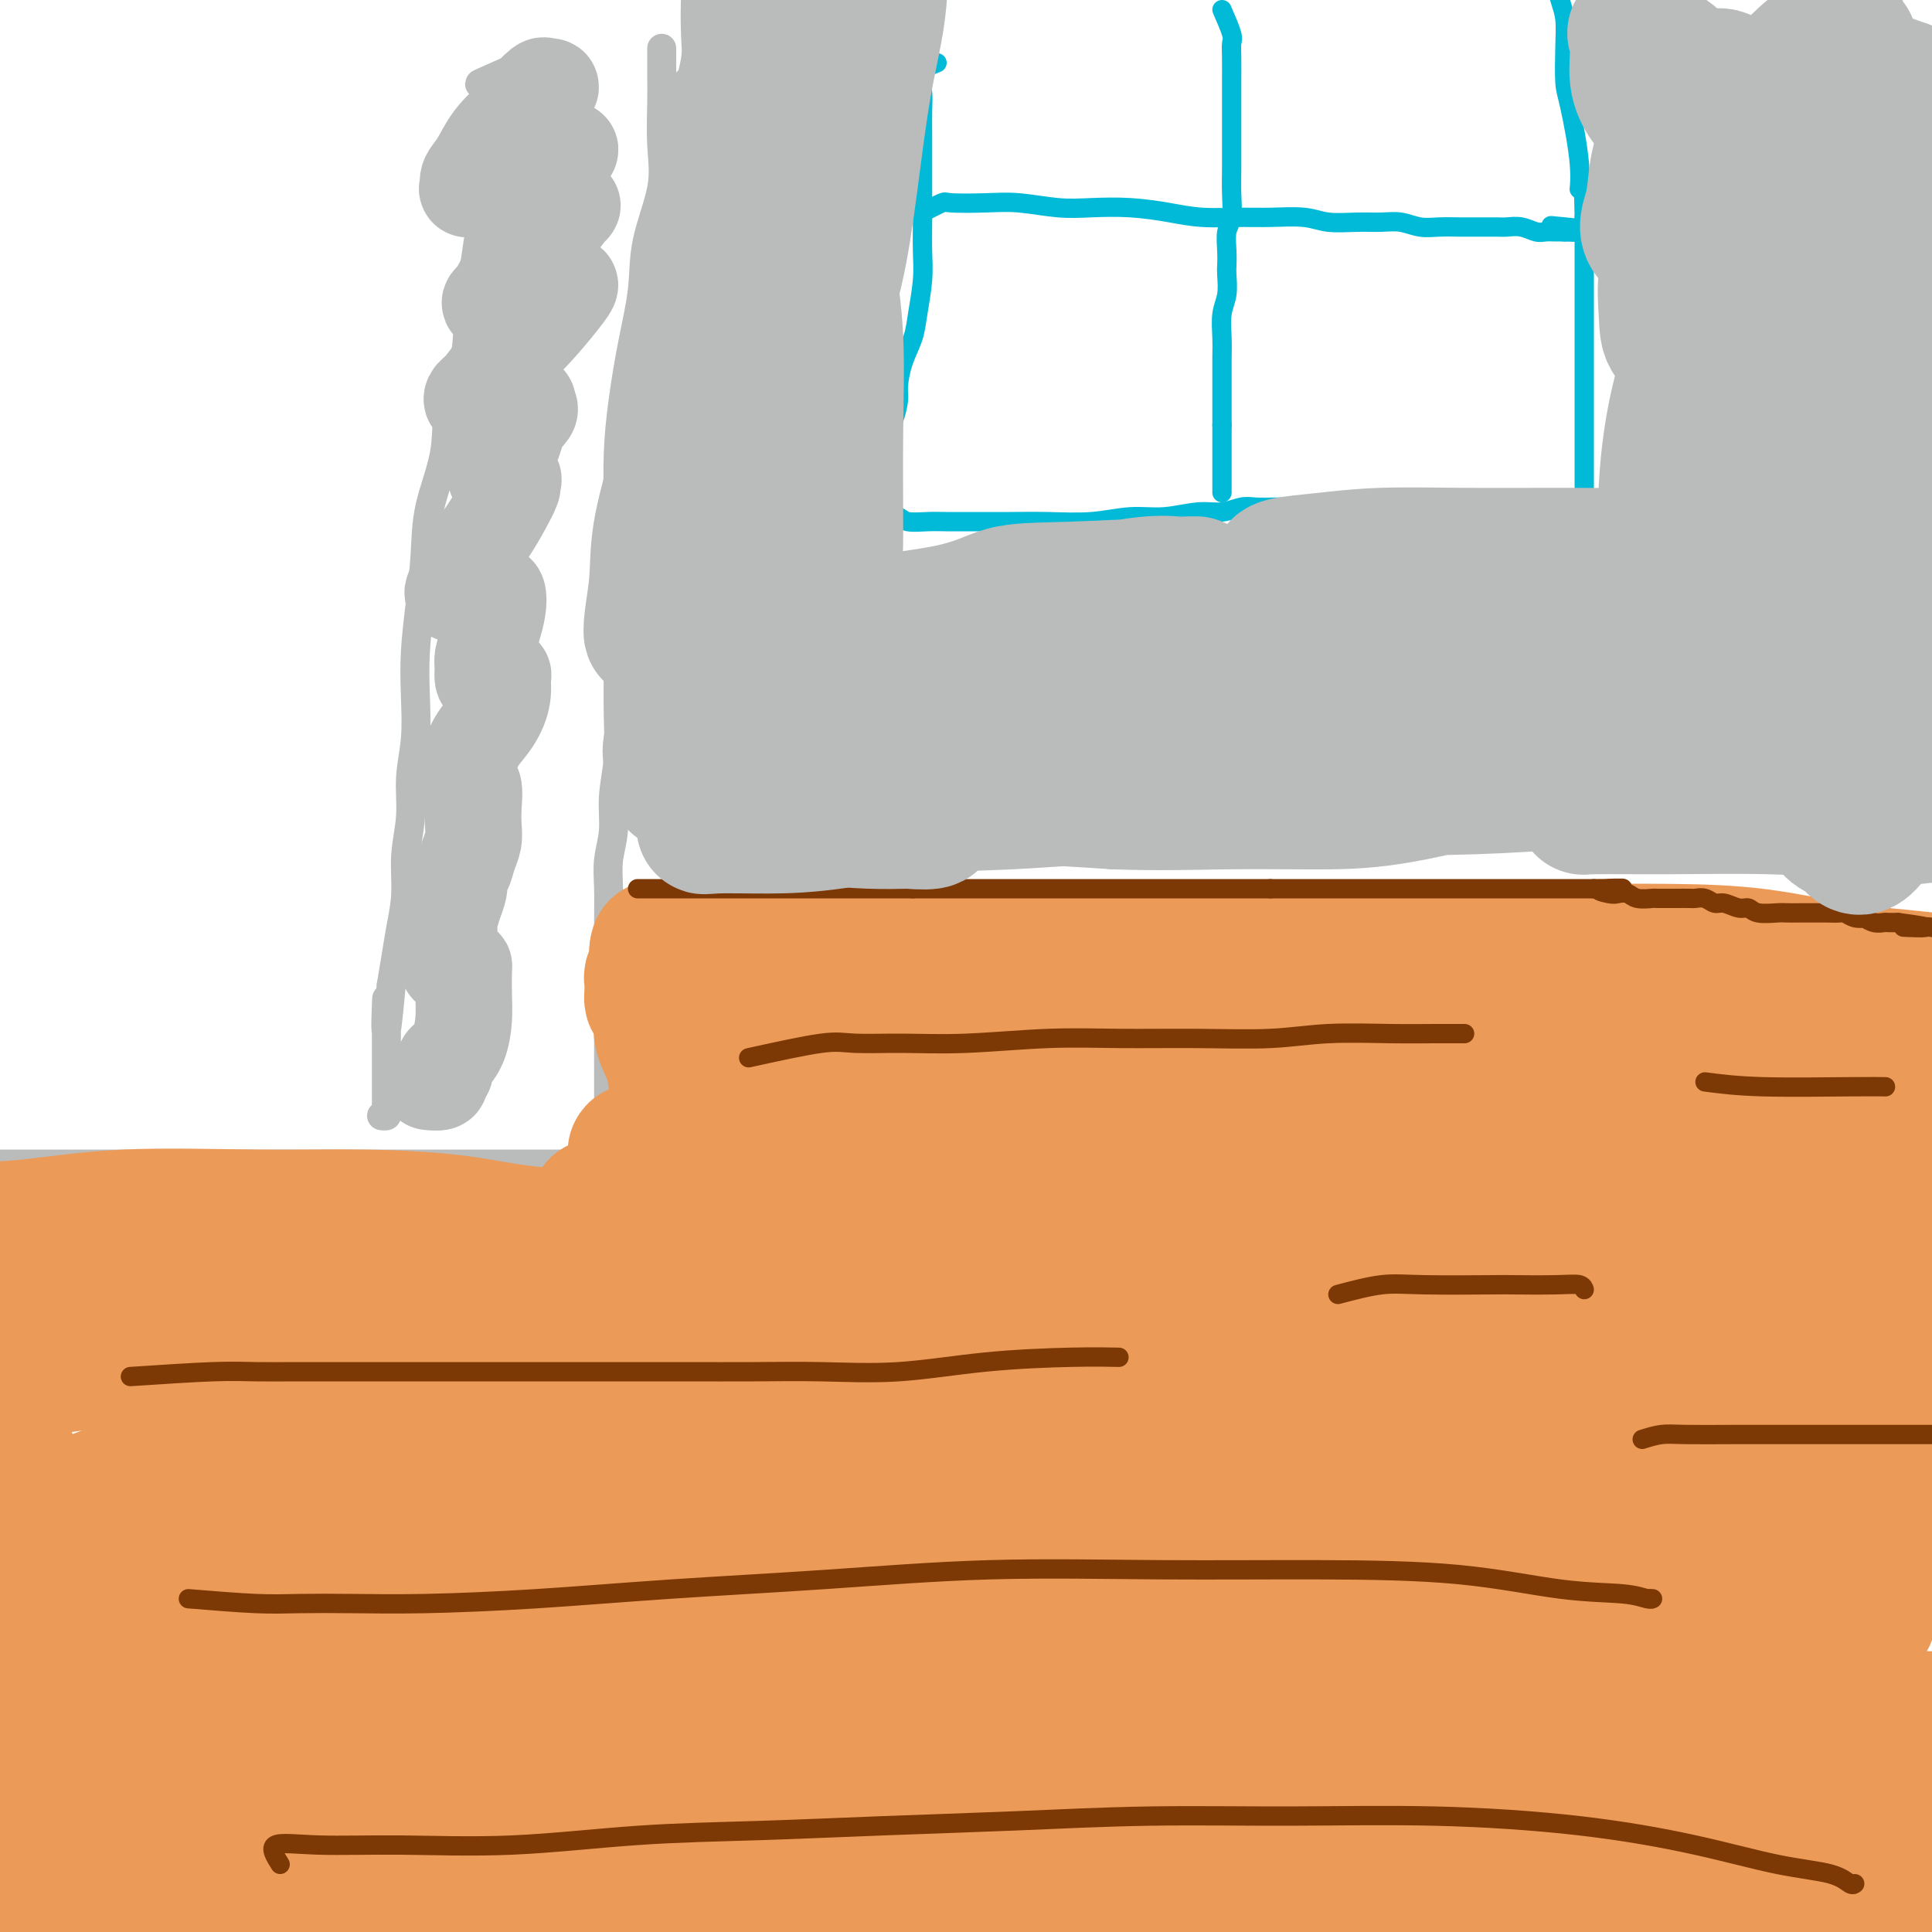 <svg viewBox='0 0 400 400' version='1.1' xmlns='http://www.w3.org/2000/svg' xmlns:xlink='http://www.w3.org/1999/xlink'><g fill='none' stroke='#BABBBB' stroke-width='6' stroke-linecap='round' stroke-linejoin='round'><path d='M137,10c-0.006,2.189 -0.012,4.378 0,6c0.012,1.622 0.043,2.677 0,5c-0.043,2.323 -0.161,5.915 0,9c0.161,3.085 0.601,5.665 0,9c-0.601,3.335 -2.242,7.427 -3,11c-0.758,3.573 -0.634,6.629 -1,10c-0.366,3.371 -1.222,7.058 -2,11c-0.778,3.942 -1.476,8.140 -2,12c-0.524,3.860 -0.872,7.381 -1,11c-0.128,3.619 -0.035,7.336 0,11c0.035,3.664 0.010,7.275 0,11c-0.010,3.725 -0.007,7.565 0,11c0.007,3.435 0.017,6.465 0,10c-0.017,3.535 -0.061,7.574 0,11c0.061,3.426 0.227,6.238 0,9c-0.227,2.762 -0.845,5.475 -1,8c-0.155,2.525 0.155,4.861 0,7c-0.155,2.139 -0.774,4.080 -1,6c-0.226,1.920 -0.061,3.820 0,6c0.061,2.180 0.016,4.641 0,7c-0.016,2.359 -0.004,4.616 0,7c0.004,2.384 0.001,4.893 0,7c-0.001,2.107 -0.000,3.810 0,6c0.000,2.190 0.000,4.866 0,7c-0.000,2.134 -0.000,3.727 0,5c0.000,1.273 0.000,2.225 0,3c-0.000,0.775 -0.000,1.373 0,2c0.000,0.627 0.000,1.281 0,2c-0.000,0.719 -0.000,1.501 0,2c0.000,0.499 0.000,0.714 0,1c-0.000,0.286 -0.000,0.643 0,1'/><path d='M126,234c-0.309,22.047 -0.083,7.164 0,2c0.083,-5.164 0.023,-0.609 0,1c-0.023,1.609 -0.009,0.272 0,0c0.009,-0.272 0.013,0.519 0,1c-0.013,0.481 -0.044,0.651 0,1c0.044,0.349 0.162,0.878 0,1c-0.162,0.122 -0.603,-0.164 -1,0c-0.397,0.164 -0.750,0.776 -1,1c-0.250,0.224 -0.399,0.060 -1,0c-0.601,-0.060 -1.656,-0.016 -3,0c-1.344,0.016 -2.978,0.004 -5,0c-2.022,-0.004 -4.431,-0.001 -7,0c-2.569,0.001 -5.296,0.000 -8,0c-2.704,-0.000 -5.385,-0.000 -8,0c-2.615,0.000 -5.166,0.000 -8,0c-2.834,-0.000 -5.952,-0.000 -9,0c-3.048,0.000 -6.027,0.000 -9,0c-2.973,-0.000 -5.942,-0.000 -9,0c-3.058,0.000 -6.205,0.000 -9,0c-2.795,-0.000 -5.236,-0.000 -8,0c-2.764,0.000 -5.850,0.000 -9,0c-3.150,-0.000 -6.365,-0.000 -9,0c-2.635,0.000 -4.690,0.000 -7,0c-2.310,-0.000 -4.876,-0.000 -7,0c-2.124,0.000 -3.807,0.000 -6,0c-2.193,-0.000 -4.897,-0.000 -7,0c-2.103,0.000 -3.605,0.000 -5,0c-1.395,-0.000 -2.684,-0.000 -4,0c-1.316,0.000 -2.658,0.000 -4,0'/><path d='M-18,241c-22.614,-0.226 -8.649,-0.793 -4,-1c4.649,-0.207 -0.018,-0.056 -2,0c-1.982,0.056 -1.281,0.016 -1,0c0.281,-0.016 0.140,-0.008 0,0'/><path d='M109,13c-3.804,1.690 -7.608,3.381 -9,4c-1.392,0.619 -0.372,0.168 0,1c0.372,0.832 0.097,2.948 0,5c-0.097,2.052 -0.015,4.040 0,6c0.015,1.960 -0.038,3.893 0,6c0.038,2.107 0.167,4.388 0,7c-0.167,2.612 -0.630,5.556 -1,8c-0.370,2.444 -0.646,4.389 -1,7c-0.354,2.611 -0.785,5.888 -1,9c-0.215,3.112 -0.215,6.057 -1,9c-0.785,2.943 -2.357,5.882 -3,9c-0.643,3.118 -0.358,6.414 -1,10c-0.642,3.586 -2.211,7.463 -3,11c-0.789,3.537 -0.799,6.733 -1,10c-0.201,3.267 -0.594,6.604 -1,10c-0.406,3.396 -0.826,6.849 -1,10c-0.174,3.151 -0.103,5.999 0,9c0.103,3.001 0.239,6.156 0,9c-0.239,2.844 -0.852,5.379 -1,8c-0.148,2.621 0.167,5.329 0,8c-0.167,2.671 -0.818,5.304 -1,8c-0.182,2.696 0.106,5.455 0,8c-0.106,2.545 -0.605,4.878 -1,7c-0.395,2.122 -0.684,4.035 -1,6c-0.316,1.965 -0.658,3.983 -1,6'/><path d='M81,204c-1.464,16.159 -1.124,7.056 -1,4c0.124,-3.056 0.033,-0.064 0,2c-0.033,2.064 -0.009,3.200 0,4c0.009,0.800 0.002,1.264 0,2c-0.002,0.736 -0.001,1.745 0,3c0.001,1.255 0.001,2.757 0,4c-0.001,1.243 -0.004,2.228 0,3c0.004,0.772 0.015,1.331 0,2c-0.015,0.669 -0.056,1.447 0,2c0.056,0.553 0.207,0.880 0,1c-0.207,0.120 -0.774,0.034 -1,0c-0.226,-0.034 -0.113,-0.017 0,0'/></g>
<g fill='none' stroke='#BABBBB' stroke-width='20' stroke-linecap='round' stroke-linejoin='round'><path d='M108,22c1.616,-1.700 3.231,-3.401 4,-4c0.769,-0.599 0.691,-0.097 1,0c0.309,0.097 1.006,-0.210 1,0c-0.006,0.210 -0.713,0.937 -2,2c-1.287,1.063 -3.153,2.460 -5,4c-1.847,1.540 -3.675,3.221 -5,5c-1.325,1.779 -2.148,3.654 -3,5c-0.852,1.346 -1.732,2.163 -2,3c-0.268,0.837 0.078,1.694 0,2c-0.078,0.306 -0.579,0.062 0,0c0.579,-0.062 2.237,0.060 4,0c1.763,-0.060 3.630,-0.302 6,-1c2.370,-0.698 5.244,-1.853 7,-3c1.756,-1.147 2.393,-2.285 3,-3c0.607,-0.715 1.183,-1.008 1,-1c-0.183,0.008 -1.125,0.317 -2,1c-0.875,0.683 -1.684,1.741 -3,3c-1.316,1.259 -3.138,2.719 -4,4c-0.862,1.281 -0.764,2.382 -1,3c-0.236,0.618 -0.805,0.753 -1,1c-0.195,0.247 -0.014,0.605 0,1c0.014,0.395 -0.139,0.827 0,1c0.139,0.173 0.569,0.086 1,0'/><path d='M108,45c0.157,0.894 1.051,0.129 2,0c0.949,-0.129 1.954,0.376 3,0c1.046,-0.376 2.135,-1.635 3,-2c0.865,-0.365 1.508,0.163 2,0c0.492,-0.163 0.833,-1.018 0,0c-0.833,1.018 -2.840,3.908 -5,6c-2.160,2.092 -4.473,3.385 -6,5c-1.527,1.615 -2.268,3.552 -3,5c-0.732,1.448 -1.453,2.409 -2,3c-0.547,0.591 -0.918,0.814 0,1c0.918,0.186 3.126,0.336 5,0c1.874,-0.336 3.413,-1.156 5,-2c1.587,-0.844 3.220,-1.711 4,-2c0.780,-0.289 0.705,-0.000 1,0c0.295,0.000 0.959,-0.288 1,0c0.041,0.288 -0.542,1.152 -2,3c-1.458,1.848 -3.790,4.681 -6,7c-2.210,2.319 -4.298,4.124 -6,6c-1.702,1.876 -3.016,3.823 -4,5c-0.984,1.177 -1.636,1.583 -2,2c-0.364,0.417 -0.439,0.844 0,1c0.439,0.156 1.393,0.041 2,0c0.607,-0.041 0.867,-0.008 2,0c1.133,0.008 3.139,-0.008 4,0c0.861,0.008 0.578,0.041 1,0c0.422,-0.041 1.549,-0.154 2,0c0.451,0.154 0.225,0.577 0,1'/><path d='M109,84c1.569,0.726 -0.010,1.542 -1,3c-0.990,1.458 -1.393,3.557 -2,5c-0.607,1.443 -1.419,2.228 -2,3c-0.581,0.772 -0.930,1.531 -1,2c-0.070,0.469 0.140,0.648 0,1c-0.140,0.352 -0.632,0.876 0,1c0.632,0.124 2.386,-0.153 3,0c0.614,0.153 0.088,0.736 0,1c-0.088,0.264 0.261,0.210 0,1c-0.261,0.790 -1.131,2.425 -2,4c-0.869,1.575 -1.737,3.091 -3,5c-1.263,1.909 -2.920,4.210 -4,6c-1.080,1.790 -1.584,3.068 -2,4c-0.416,0.932 -0.743,1.518 -1,2c-0.257,0.482 -0.444,0.862 0,1c0.444,0.138 1.520,0.035 2,0c0.480,-0.035 0.364,-0.001 1,0c0.636,0.001 2.024,-0.029 3,0c0.976,0.029 1.541,0.118 2,0c0.459,-0.118 0.813,-0.443 1,0c0.187,0.443 0.208,1.652 0,3c-0.208,1.348 -0.644,2.834 -1,4c-0.356,1.166 -0.631,2.014 -1,3c-0.369,0.986 -0.830,2.112 -1,3c-0.170,0.888 -0.049,1.540 0,2c0.049,0.460 0.024,0.730 0,1'/><path d='M100,139c-0.265,2.705 0.571,1.468 1,1c0.429,-0.468 0.450,-0.166 1,0c0.550,0.166 1.630,0.196 2,0c0.370,-0.196 0.030,-0.618 0,0c-0.030,0.618 0.249,2.277 0,4c-0.249,1.723 -1.026,3.509 -2,5c-0.974,1.491 -2.144,2.686 -3,4c-0.856,1.314 -1.397,2.748 -2,4c-0.603,1.252 -1.268,2.322 -2,3c-0.732,0.678 -1.531,0.964 -1,1c0.531,0.036 2.391,-0.178 3,0c0.609,0.178 -0.032,0.746 0,1c0.032,0.254 0.738,0.192 1,1c0.262,0.808 0.082,2.486 0,4c-0.082,1.514 -0.064,2.864 0,4c0.064,1.136 0.175,2.058 0,3c-0.175,0.942 -0.635,1.904 -1,3c-0.365,1.096 -0.637,2.327 -1,3c-0.363,0.673 -0.819,0.789 -1,1c-0.181,0.211 -0.087,0.518 0,1c0.087,0.482 0.168,1.138 0,2c-0.168,0.862 -0.584,1.931 -1,3'/><path d='M94,187c-0.845,2.776 -0.958,3.217 -1,4c-0.042,0.783 -0.013,1.909 0,3c0.013,1.091 0.010,2.149 0,3c-0.010,0.851 -0.027,1.496 0,2c0.027,0.504 0.098,0.867 0,1c-0.098,0.133 -0.366,0.037 0,0c0.366,-0.037 1.367,-0.013 2,0c0.633,0.013 0.900,0.016 1,0c0.100,-0.016 0.034,-0.050 0,1c-0.034,1.050 -0.037,3.184 0,5c0.037,1.816 0.115,3.313 0,5c-0.115,1.687 -0.422,3.565 -1,5c-0.578,1.435 -1.427,2.426 -2,3c-0.573,0.574 -0.869,0.732 -1,1c-0.131,0.268 -0.095,0.646 0,1c0.095,0.354 0.249,0.683 0,1c-0.249,0.317 -0.902,0.621 -1,1c-0.098,0.379 0.358,0.833 0,1c-0.358,0.167 -1.531,0.048 -2,0c-0.469,-0.048 -0.235,-0.024 0,0'/></g>
<g fill='none' stroke='#EC9A57' stroke-width='28' stroke-linecap='round' stroke-linejoin='round'><path d='M101,308c0.192,-3.007 0.384,-6.014 1,-7c0.616,-0.986 1.658,0.048 9,0c7.342,-0.048 20.986,-1.180 35,-2c14.014,-0.820 28.397,-1.330 45,0c16.603,1.330 35.425,4.500 53,7c17.575,2.500 33.901,4.330 49,6c15.099,1.670 28.969,3.179 41,4c12.031,0.821 22.224,0.954 30,1c7.776,0.046 13.137,0.005 16,0c2.863,-0.005 3.228,0.025 4,0c0.772,-0.025 1.952,-0.104 0,-1c-1.952,-0.896 -7.034,-2.610 -16,-6c-8.966,-3.390 -21.816,-8.455 -39,-11c-17.184,-2.545 -38.704,-2.570 -61,-3c-22.296,-0.430 -45.369,-1.267 -68,1c-22.631,2.267 -44.820,7.636 -66,12c-21.180,4.364 -41.352,7.721 -59,13c-17.648,5.279 -32.774,12.479 -44,17c-11.226,4.521 -18.553,6.362 -23,8c-4.447,1.638 -6.014,3.072 -8,4c-1.986,0.928 -4.392,1.348 0,1c4.392,-0.348 15.582,-1.464 31,-6c15.418,-4.536 35.063,-12.491 57,-18c21.937,-5.509 46.165,-8.572 72,-12c25.835,-3.428 53.279,-7.220 81,-9c27.721,-1.780 55.721,-1.546 81,0c25.279,1.546 47.838,4.404 64,7c16.162,2.596 25.928,4.930 33,6c7.072,1.070 11.449,0.877 13,1c1.551,0.123 0.275,0.561 -1,1'/><path d='M431,322c15.456,2.208 -0.403,0.227 -13,-3c-12.597,-3.227 -21.933,-7.701 -37,-12c-15.067,-4.299 -35.863,-8.424 -58,-11c-22.137,-2.576 -45.613,-3.602 -73,-4c-27.387,-0.398 -58.686,-0.168 -89,2c-30.314,2.168 -59.642,6.276 -89,12c-29.358,5.724 -58.745,13.066 -80,18c-21.255,4.934 -34.377,7.461 -42,9c-7.623,1.539 -9.746,2.089 -11,3c-1.254,0.911 -1.638,2.184 7,0c8.638,-2.184 26.297,-7.825 48,-16c21.703,-8.175 47.450,-18.885 72,-26c24.550,-7.115 47.902,-10.636 74,-14c26.098,-3.364 54.943,-6.573 82,-8c27.057,-1.427 52.325,-1.072 76,0c23.675,1.072 45.755,2.863 62,5c16.245,2.137 26.654,4.622 34,6c7.346,1.378 11.628,1.650 12,2c0.372,0.350 -3.166,0.779 -6,1c-2.834,0.221 -4.965,0.234 -15,-2c-10.035,-2.234 -27.974,-6.717 -49,-10c-21.026,-3.283 -45.138,-5.368 -71,-6c-25.862,-0.632 -53.473,0.188 -81,0c-27.527,-0.188 -54.971,-1.386 -83,1c-28.029,2.386 -56.644,8.355 -78,12c-21.356,3.645 -35.455,4.966 -46,6c-10.545,1.034 -17.538,1.782 -13,1c4.538,-0.782 20.606,-3.095 39,-7c18.394,-3.905 39.112,-9.401 60,-13c20.888,-3.599 41.944,-5.299 63,-7'/><path d='M126,261c23.006,-1.621 49.022,-2.174 74,-2c24.978,0.174 48.917,1.074 71,4c22.083,2.926 42.310,7.879 60,12c17.690,4.121 32.842,7.409 44,10c11.158,2.591 18.322,4.484 22,5c3.678,0.516 3.871,-0.345 4,0c0.129,0.345 0.196,1.896 -7,0c-7.196,-1.896 -21.653,-7.240 -39,-11c-17.347,-3.760 -37.583,-5.936 -59,-8c-21.417,-2.064 -44.013,-4.014 -68,-5c-23.987,-0.986 -49.364,-1.007 -73,-1c-23.636,0.007 -45.529,0.040 -64,1c-18.471,0.960 -33.519,2.845 -45,4c-11.481,1.155 -19.393,1.581 -24,2c-4.607,0.419 -5.908,0.831 -6,1c-0.092,0.169 1.023,0.094 2,0c0.977,-0.094 1.814,-0.207 4,-1c2.186,-0.793 5.722,-2.265 9,-3c3.278,-0.735 6.299,-0.734 9,-1c2.701,-0.266 5.082,-0.800 8,-1c2.918,-0.200 6.374,-0.065 9,0c2.626,0.065 4.423,0.059 6,0c1.577,-0.059 2.934,-0.170 3,0c0.066,0.170 -1.159,0.620 -4,0c-2.841,-0.620 -7.298,-2.311 -11,-3c-3.702,-0.689 -6.651,-0.378 -11,-1c-4.349,-0.622 -10.100,-2.178 -15,-3c-4.900,-0.822 -8.950,-0.911 -13,-1'/><path d='M12,259c-10.550,-1.185 -9.924,-0.148 -11,0c-1.076,0.148 -3.854,-0.595 -5,-1c-1.146,-0.405 -0.659,-0.473 -1,-1c-0.341,-0.527 -1.510,-1.515 0,-2c1.510,-0.485 5.700,-0.468 11,-1c5.300,-0.532 11.709,-1.614 20,-2c8.291,-0.386 18.463,-0.076 27,0c8.537,0.076 15.438,-0.081 22,0c6.562,0.081 12.786,0.400 18,1c5.214,0.600 9.420,1.480 13,2c3.580,0.520 6.536,0.681 8,1c1.464,0.319 1.437,0.795 1,1c-0.437,0.205 -1.285,0.138 -5,0c-3.715,-0.138 -10.298,-0.349 -17,0c-6.702,0.349 -13.523,1.256 -21,2c-7.477,0.744 -15.610,1.324 -23,2c-7.390,0.676 -14.036,1.449 -19,2c-4.964,0.551 -8.245,0.881 -10,1c-1.755,0.119 -1.984,0.028 -3,0c-1.016,-0.028 -2.819,0.007 0,0c2.819,-0.007 10.260,-0.054 19,-1c8.740,-0.946 18.778,-2.789 29,-4c10.222,-1.211 20.628,-1.789 32,-2c11.372,-0.211 23.710,-0.057 34,0c10.290,0.057 18.531,0.015 26,0c7.469,-0.015 14.165,-0.004 19,0c4.835,0.004 7.810,0.001 10,0c2.190,-0.001 3.595,-0.001 5,0'/><path d='M191,257c14.001,0.032 2.003,0.112 -5,0c-7.003,-0.112 -9.012,-0.416 -13,-1c-3.988,-0.584 -9.954,-1.450 -16,-2c-6.046,-0.550 -12.171,-0.785 -17,-1c-4.829,-0.215 -8.361,-0.409 -11,-1c-2.639,-0.591 -4.383,-1.580 -5,-2c-0.617,-0.420 -0.106,-0.270 0,0c0.106,0.270 -0.193,0.660 4,0c4.193,-0.660 12.878,-2.370 22,-3c9.122,-0.630 18.681,-0.180 29,0c10.319,0.180 21.397,0.091 32,0c10.603,-0.091 20.732,-0.183 29,0c8.268,0.183 14.674,0.640 20,1c5.326,0.360 9.572,0.623 12,1c2.428,0.377 3.038,0.868 3,1c-0.038,0.132 -0.722,-0.095 -2,0c-1.278,0.095 -3.149,0.514 -9,0c-5.851,-0.514 -15.683,-1.959 -27,-3c-11.317,-1.041 -24.118,-1.678 -36,-2c-11.882,-0.322 -22.844,-0.329 -33,-1c-10.156,-0.671 -19.504,-2.004 -25,-3c-5.496,-0.996 -7.138,-1.654 -9,-2c-1.862,-0.346 -3.942,-0.380 -1,-1c2.942,-0.620 10.906,-1.826 22,-3c11.094,-1.174 25.318,-2.314 39,-3c13.682,-0.686 26.822,-0.916 39,-1c12.178,-0.084 23.394,-0.023 32,0c8.606,0.023 14.602,0.006 19,0c4.398,-0.006 7.199,-0.003 10,0'/><path d='M294,231c16.189,0.009 6.660,0.532 1,1c-5.660,0.468 -7.451,0.883 -13,0c-5.549,-0.883 -14.854,-3.063 -24,-5c-9.146,-1.937 -18.131,-3.629 -27,-5c-8.869,-1.371 -17.622,-2.420 -26,-3c-8.378,-0.580 -16.380,-0.690 -23,-1c-6.620,-0.310 -11.856,-0.818 -16,-1c-4.144,-0.182 -7.194,-0.038 -9,0c-1.806,0.038 -2.366,-0.031 -2,0c0.366,0.031 1.660,0.162 3,0c1.340,-0.162 2.728,-0.618 8,-1c5.272,-0.382 14.428,-0.690 23,-1c8.572,-0.310 16.561,-0.622 24,-1c7.439,-0.378 14.328,-0.821 20,-1c5.672,-0.179 10.127,-0.092 13,0c2.873,0.092 4.165,0.190 5,0c0.835,-0.190 1.213,-0.666 0,-1c-1.213,-0.334 -4.015,-0.524 -10,-1c-5.985,-0.476 -15.151,-1.237 -24,-2c-8.849,-0.763 -17.382,-1.528 -25,-2c-7.618,-0.472 -14.322,-0.652 -19,-1c-4.678,-0.348 -7.332,-0.864 -9,-1c-1.668,-0.136 -2.352,0.107 -3,0c-0.648,-0.107 -1.261,-0.564 1,-1c2.261,-0.436 7.394,-0.850 14,-1c6.606,-0.150 14.684,-0.035 24,0c9.316,0.035 19.868,-0.011 29,0c9.132,0.011 16.843,0.080 23,0c6.157,-0.080 10.759,-0.309 14,0c3.241,0.309 5.120,1.154 7,2'/><path d='M273,205c15.207,0.536 4.725,0.876 1,1c-3.725,0.124 -0.694,0.034 -3,0c-2.306,-0.034 -9.948,-0.010 -18,0c-8.052,0.010 -16.512,0.006 -25,0c-8.488,-0.006 -17.003,-0.013 -24,0c-6.997,0.013 -12.477,0.046 -17,0c-4.523,-0.046 -8.089,-0.171 -11,0c-2.911,0.171 -5.167,0.638 -7,1c-1.833,0.362 -3.242,0.619 -4,1c-0.758,0.381 -0.866,0.887 -1,1c-0.134,0.113 -0.293,-0.166 -1,0c-0.707,0.166 -1.963,0.776 -3,1c-1.037,0.224 -1.856,0.060 -3,0c-1.144,-0.060 -2.612,-0.016 -4,0c-1.388,0.016 -2.697,0.004 -4,0c-1.303,-0.004 -2.601,0.000 -3,0c-0.399,-0.000 0.100,-0.004 0,0c-0.100,0.004 -0.797,0.016 -1,0c-0.203,-0.016 0.090,-0.061 0,0c-0.090,0.061 -0.564,0.226 -1,0c-0.436,-0.226 -0.835,-0.844 -1,-1c-0.165,-0.156 -0.097,0.149 0,1c0.097,0.851 0.222,2.249 0,4c-0.222,1.751 -0.790,3.856 -1,6c-0.210,2.144 -0.060,4.327 0,6c0.060,1.673 0.030,2.837 0,4'/><path d='M142,230c-0.156,3.627 -0.045,2.193 0,2c0.045,-0.193 0.023,0.855 0,1c-0.023,0.145 -0.046,-0.613 0,-1c0.046,-0.387 0.162,-0.402 0,-1c-0.162,-0.598 -0.603,-1.777 -1,-3c-0.397,-1.223 -0.750,-2.488 -1,-4c-0.250,-1.512 -0.396,-3.270 -1,-5c-0.604,-1.730 -1.664,-3.434 -2,-5c-0.336,-1.566 0.054,-2.996 0,-4c-0.054,-1.004 -0.550,-1.582 -1,-2c-0.450,-0.418 -0.854,-0.674 -1,-1c-0.146,-0.326 -0.035,-0.720 0,-1c0.035,-0.280 -0.005,-0.446 0,-1c0.005,-0.554 0.054,-1.497 0,-2c-0.054,-0.503 -0.211,-0.566 0,-1c0.211,-0.434 0.788,-1.240 1,-2c0.212,-0.760 0.057,-1.474 0,-2c-0.057,-0.526 -0.016,-0.865 0,-1c0.016,-0.135 0.008,-0.068 0,0'/><path d='M136,197c0.181,-1.547 0.133,-0.415 1,0c0.867,0.415 2.649,0.111 5,0c2.351,-0.111 5.272,-0.030 9,0c3.728,0.030 8.262,0.008 13,0c4.738,-0.008 9.679,-0.002 15,0c5.321,0.002 11.023,0.001 16,0c4.977,-0.001 9.229,-0.000 13,0c3.771,0.000 7.061,0.000 11,0c3.939,-0.000 8.527,-0.000 12,0c3.473,0.000 5.833,0.000 9,0c3.167,-0.000 7.142,0.000 11,0c3.858,-0.000 7.599,-0.000 11,0c3.401,0.000 6.463,0.000 10,0c3.537,-0.000 7.550,-0.000 12,0c4.450,0.000 9.336,0.001 14,0c4.664,-0.001 9.105,-0.005 14,0c4.895,0.005 10.243,0.017 16,0c5.757,-0.017 11.921,-0.065 18,0c6.079,0.065 12.073,0.241 18,1c5.927,0.759 11.788,2.101 18,3c6.212,0.899 12.776,1.354 18,2c5.224,0.646 9.110,1.482 13,2c3.890,0.518 7.785,0.716 11,1c3.215,0.284 5.750,0.653 7,1c1.250,0.347 1.214,0.670 1,1c-0.214,0.330 -0.607,0.665 -1,1'/><path d='M431,209c12.595,2.013 1.581,1.044 -6,1c-7.581,-0.044 -11.730,0.835 -21,2c-9.270,1.165 -23.663,2.616 -37,4c-13.337,1.384 -25.620,2.700 -37,4c-11.380,1.300 -21.857,2.583 -33,4c-11.143,1.417 -22.953,2.968 -31,4c-8.047,1.032 -12.331,1.544 -15,2c-2.669,0.456 -3.725,0.854 -4,1c-0.275,0.146 0.229,0.038 1,0c0.771,-0.038 1.809,-0.007 8,0c6.191,0.007 17.534,-0.012 28,0c10.466,0.012 20.053,0.054 32,0c11.947,-0.054 26.253,-0.203 39,0c12.747,0.203 23.934,0.759 34,1c10.066,0.241 19.011,0.168 25,0c5.989,-0.168 9.020,-0.430 13,0c3.980,0.430 8.907,1.551 3,0c-5.907,-1.551 -22.649,-5.774 -38,-9c-15.351,-3.226 -29.311,-5.456 -44,-7c-14.689,-1.544 -30.107,-2.402 -46,-3c-15.893,-0.598 -32.261,-0.935 -43,-1c-10.739,-0.065 -15.848,0.144 -19,0c-3.152,-0.144 -4.347,-0.640 -4,-1c0.347,-0.360 2.236,-0.582 12,0c9.764,0.582 27.404,1.970 44,4c16.596,2.030 32.149,4.701 48,7c15.851,2.299 32.001,4.224 46,6c13.999,1.776 25.846,3.401 35,5c9.154,1.599 15.615,3.171 19,4c3.385,0.829 3.692,0.914 4,1'/><path d='M444,238c27.386,3.841 19.852,1.942 0,1c-19.852,-0.942 -52.022,-0.928 -74,-1c-21.978,-0.072 -33.762,-0.231 -50,0c-16.238,0.231 -36.929,0.851 -54,2c-17.071,1.149 -30.523,2.827 -39,4c-8.477,1.173 -11.978,1.839 -17,2c-5.022,0.161 -11.565,-0.185 -2,0c9.565,0.185 35.237,0.901 55,1c19.763,0.099 33.617,-0.419 52,0c18.383,0.419 41.294,1.775 60,3c18.706,1.225 33.206,2.318 47,4c13.794,1.682 26.883,3.954 35,5c8.117,1.046 11.263,0.866 13,1c1.737,0.134 2.067,0.583 1,1c-1.067,0.417 -3.530,0.804 -14,0c-10.470,-0.804 -28.946,-2.797 -48,-4c-19.054,-1.203 -38.686,-1.614 -60,-2c-21.314,-0.386 -44.310,-0.747 -67,0c-22.690,0.747 -45.073,2.601 -65,4c-19.927,1.399 -37.396,2.343 -51,4c-13.604,1.657 -23.342,4.027 -29,5c-5.658,0.973 -7.237,0.548 -9,1c-1.763,0.452 -3.712,1.779 2,3c5.712,1.221 19.083,2.336 33,3c13.917,0.664 28.380,0.878 47,1c18.620,0.122 41.395,0.151 61,1c19.605,0.849 36.038,2.516 52,4c15.962,1.484 31.451,2.784 45,4c13.549,1.216 25.157,2.347 32,3c6.843,0.653 8.922,0.826 11,1'/><path d='M411,289c22.956,2.148 10.345,1.516 2,1c-8.345,-0.516 -12.425,-0.918 -21,-2c-8.575,-1.082 -21.646,-2.843 -39,-4c-17.354,-1.157 -38.992,-1.708 -63,0c-24.008,1.708 -50.385,5.677 -77,12c-26.615,6.323 -53.468,15.001 -80,23c-26.532,7.999 -52.742,15.318 -74,23c-21.258,7.682 -37.565,15.726 -49,20c-11.435,4.274 -17.999,4.776 -18,5c-0.001,0.224 6.560,0.168 13,0c6.440,-0.168 12.757,-0.448 28,-4c15.243,-3.552 39.412,-10.376 65,-15c25.588,-4.624 52.596,-7.046 78,-10c25.404,-2.954 49.205,-6.439 72,-8c22.795,-1.561 44.584,-1.199 63,-1c18.416,0.199 33.458,0.235 45,1c11.542,0.765 19.583,2.259 24,3c4.417,0.741 5.210,0.730 6,1c0.790,0.270 1.576,0.820 0,1c-1.576,0.180 -5.515,-0.009 -14,0c-8.485,0.009 -21.517,0.216 -39,0c-17.483,-0.216 -39.416,-0.856 -62,0c-22.584,0.856 -45.820,3.209 -69,7c-23.180,3.791 -46.304,9.019 -68,14c-21.696,4.981 -41.963,9.715 -57,14c-15.037,4.285 -24.844,8.121 -30,10c-5.156,1.879 -5.660,1.803 -6,2c-0.340,0.197 -0.515,0.668 7,1c7.515,0.332 22.718,0.523 42,-1c19.282,-1.523 42.641,-4.762 66,-8'/><path d='M156,374c24.278,-3.107 51.972,-6.875 82,-10c30.028,-3.125 62.388,-5.606 90,-7c27.612,-1.394 50.476,-1.700 78,-1c27.524,0.700 59.710,2.407 72,3c12.290,0.593 4.686,0.071 1,0c-3.686,-0.071 -3.452,0.310 -11,0c-7.548,-0.310 -22.878,-1.309 -43,-2c-20.122,-0.691 -45.035,-1.073 -72,-1c-26.965,0.073 -55.982,0.602 -87,3c-31.018,2.398 -64.037,6.665 -94,12c-29.963,5.335 -56.870,11.738 -79,17c-22.130,5.262 -39.484,9.382 -49,12c-9.516,2.618 -11.195,3.733 -13,4c-1.805,0.267 -3.737,-0.314 3,0c6.737,0.314 22.141,1.525 41,0c18.859,-1.525 41.173,-5.785 65,-9c23.827,-3.215 49.169,-5.386 77,-7c27.831,-1.614 58.152,-2.671 87,-2c28.848,0.671 56.223,3.069 77,5c20.777,1.931 34.957,3.393 44,5c9.043,1.607 12.948,3.357 15,4c2.052,0.643 2.251,0.178 2,0c-0.251,-0.178 -0.953,-0.068 -10,0c-9.047,0.068 -26.441,0.093 -46,0c-19.559,-0.093 -41.284,-0.306 -66,0c-24.716,0.306 -52.424,1.129 -81,4c-28.576,2.871 -58.020,7.790 -82,12c-23.980,4.210 -42.495,7.710 -55,10c-12.505,2.290 -19.002,3.368 -20,4c-0.998,0.632 3.501,0.816 8,1'/><path d='M90,431c3.046,0.233 6.662,0.315 21,-1c14.338,-1.315 39.400,-4.027 63,-6c23.600,-1.973 45.739,-3.207 70,-4c24.261,-0.793 50.645,-1.145 76,-1c25.355,0.145 49.682,0.788 68,1c18.318,0.212 30.626,-0.006 41,0c10.374,0.006 18.815,0.236 23,0c4.185,-0.236 4.115,-0.939 5,-2c0.885,-1.061 2.725,-2.479 0,-5c-2.725,-2.521 -10.014,-6.144 -24,-10c-13.986,-3.856 -34.671,-7.944 -55,-11c-20.329,-3.056 -40.304,-5.080 -63,-6c-22.696,-0.920 -48.112,-0.736 -71,0c-22.888,0.736 -43.246,2.026 -57,3c-13.754,0.974 -20.904,1.634 -25,2c-4.096,0.366 -5.137,0.438 -4,1c1.137,0.562 4.452,1.614 16,3c11.548,1.386 31.328,3.106 52,4c20.672,0.894 42.235,0.964 64,1c21.765,0.036 43.730,0.040 63,0c19.270,-0.040 35.844,-0.123 49,-1c13.156,-0.877 22.895,-2.547 28,-4c5.105,-1.453 5.575,-2.690 7,-4c1.425,-1.310 3.806,-2.692 -1,-5c-4.806,-2.308 -16.798,-5.543 -30,-8c-13.202,-2.457 -27.614,-4.137 -45,-5c-17.386,-0.863 -37.744,-0.908 -56,-1c-18.256,-0.092 -34.409,-0.231 -49,1c-14.591,1.231 -27.621,3.831 -36,6c-8.379,2.169 -12.108,3.905 -14,5c-1.892,1.095 -1.946,1.547 -2,2'/><path d='M204,386c-1.074,1.973 4.240,3.404 14,5c9.760,1.596 23.965,3.355 40,4c16.035,0.645 33.900,0.175 52,0c18.100,-0.175 36.434,-0.057 54,0c17.566,0.057 34.365,0.052 47,-1c12.635,-1.052 21.107,-3.151 26,-5c4.893,-1.849 6.206,-3.447 8,-5c1.794,-1.553 4.069,-3.060 -3,-5c-7.069,-1.940 -23.484,-4.312 -36,-7c-12.516,-2.688 -21.135,-5.693 -64,-6c-42.865,-0.307 -119.975,2.083 -165,7c-45.025,4.917 -57.964,12.360 -75,18c-17.036,5.640 -38.167,9.477 -51,13c-12.833,3.523 -17.367,6.731 -20,8c-2.633,1.269 -3.363,0.599 -2,1c1.363,0.401 4.821,1.871 14,2c9.179,0.129 24.078,-1.085 38,-4c13.922,-2.915 26.866,-7.533 39,-11c12.134,-3.467 23.458,-5.783 31,-8c7.542,-2.217 11.302,-4.334 13,-6c1.698,-1.666 1.333,-2.881 1,-4c-0.333,-1.119 -0.635,-2.143 -5,-4c-4.365,-1.857 -12.793,-4.547 -23,-6c-10.207,-1.453 -22.193,-1.667 -38,0c-15.807,1.667 -35.434,5.217 -53,10c-17.566,4.783 -33.072,10.798 -48,16c-14.928,5.202 -29.280,9.590 -37,12c-7.720,2.410 -8.809,2.841 -11,3c-2.191,0.159 -5.483,0.045 -1,0c4.483,-0.045 16.742,-0.023 29,0'/><path d='M-22,413c11.152,-2.033 25.031,-7.115 39,-13c13.969,-5.885 28.027,-12.572 39,-18c10.973,-5.428 18.862,-9.597 24,-13c5.138,-3.403 7.527,-6.040 9,-8c1.473,-1.960 2.030,-3.244 1,-4c-1.030,-0.756 -3.649,-0.983 -10,-1c-6.351,-0.017 -16.435,0.177 -26,2c-9.565,1.823 -18.610,5.275 -27,8c-8.390,2.725 -16.125,4.724 -23,6c-6.875,1.276 -12.892,1.830 -18,2c-5.108,0.170 -9.308,-0.043 -13,0c-3.692,0.043 -6.875,0.344 -9,0c-2.125,-0.344 -3.193,-1.332 -4,-5c-0.807,-3.668 -1.352,-10.016 0,-18c1.352,-7.984 4.602,-17.606 10,-29c5.398,-11.394 12.942,-24.562 19,-34c6.058,-9.438 10.628,-15.147 13,-19c2.372,-3.853 2.546,-5.850 3,-8c0.454,-2.150 1.186,-4.455 0,-2c-1.186,2.455 -4.292,9.668 -7,17c-2.708,7.332 -5.018,14.784 -7,23c-1.982,8.216 -3.636,17.198 -5,26c-1.364,8.802 -2.439,17.424 -3,24c-0.561,6.576 -0.607,11.107 0,15c0.607,3.893 1.868,7.147 3,9c1.132,1.853 2.135,2.306 3,3c0.865,0.694 1.593,1.629 2,0c0.407,-1.629 0.494,-5.823 1,-11c0.506,-5.177 1.430,-11.336 2,-17c0.570,-5.664 0.785,-10.832 1,-16'/><path d='M-5,332c0.946,-8.949 0.310,-9.322 0,-11c-0.310,-1.678 -0.293,-4.662 0,-6c0.293,-1.338 0.863,-1.029 1,-1c0.137,0.029 -0.159,-0.221 0,2c0.159,2.221 0.775,6.915 1,14c0.225,7.085 0.061,16.561 0,24c-0.061,7.439 -0.017,12.840 0,15c0.017,2.160 0.009,1.080 0,0'/><path d='M3,304c-1.524,6.101 -3.048,12.202 -4,16c-0.952,3.798 -1.333,5.292 -2,9c-0.667,3.708 -1.619,9.631 -2,12c-0.381,2.369 -0.190,1.185 0,0'/></g>
<g fill='none' stroke='#7C3805' stroke-width='4' stroke-linecap='round' stroke-linejoin='round'><path d='M27,285c6.365,-0.423 12.731,-0.845 17,-1c4.269,-0.155 6.443,-0.041 9,0c2.557,0.041 5.498,0.011 8,0c2.502,-0.011 4.564,-0.003 6,0c1.436,0.003 2.246,0.001 4,0c1.754,-0.001 4.451,-0.000 7,0c2.549,0.000 4.948,0.000 8,0c3.052,-0.000 6.757,-0.000 11,0c4.243,0.000 9.024,0.000 13,0c3.976,-0.000 7.147,-0.001 11,0c3.853,0.001 8.388,0.002 12,0c3.612,-0.002 6.301,-0.007 10,0c3.699,0.007 8.408,0.026 13,0c4.592,-0.026 9.067,-0.098 14,0c4.933,0.098 10.325,0.366 16,0c5.675,-0.366 11.635,-1.366 18,-2c6.365,-0.634 13.137,-0.901 18,-1c4.863,-0.099 7.818,-0.028 9,0c1.182,0.028 0.591,0.014 0,0'/><path d='M155,219c5.775,-1.270 11.550,-2.540 15,-3c3.450,-0.460 4.575,-0.109 7,0c2.425,0.109 6.150,-0.024 10,0c3.850,0.024 7.824,0.203 13,0c5.176,-0.203 11.553,-0.790 17,-1c5.447,-0.210 9.962,-0.042 15,0c5.038,0.042 10.597,-0.041 16,0c5.403,0.041 10.648,0.207 15,0c4.352,-0.207 7.810,-0.788 12,-1c4.190,-0.212 9.112,-0.057 13,0c3.888,0.057 6.744,0.015 9,0c2.256,-0.015 3.914,-0.004 5,0c1.086,0.004 1.600,0.001 1,0c-0.600,-0.001 -2.314,-0.000 -3,0c-0.686,0.000 -0.343,0.000 0,0'/><path d='M39,331c5.147,0.421 10.295,0.843 14,1c3.705,0.157 5.969,0.050 9,0c3.031,-0.050 6.831,-0.043 11,0c4.169,0.043 8.707,0.123 15,0c6.293,-0.123 14.339,-0.450 23,-1c8.661,-0.550 17.935,-1.325 28,-2c10.065,-0.675 20.919,-1.252 32,-2c11.081,-0.748 22.387,-1.668 34,-2c11.613,-0.332 23.533,-0.076 35,0c11.467,0.076 22.480,-0.028 33,0c10.520,0.028 20.547,0.190 29,1c8.453,0.810 15.332,2.270 21,3c5.668,0.730 10.125,0.732 13,1c2.875,0.268 4.168,0.804 5,1c0.832,0.196 1.202,0.053 1,0c-0.202,-0.053 -0.978,-0.014 -1,0c-0.022,0.014 0.708,0.004 1,0c0.292,-0.004 0.146,-0.002 0,0'/><path d='M277,268c3.194,-0.845 6.388,-1.690 9,-2c2.612,-0.310 4.644,-0.084 9,0c4.356,0.084 11.038,0.026 14,0c2.962,-0.026 2.205,-0.021 4,0c1.795,0.021 6.141,0.057 9,0c2.859,-0.057 4.231,-0.208 5,0c0.769,0.208 0.934,0.774 1,1c0.066,0.226 0.033,0.113 0,0'/><path d='M58,386c-1.068,-1.694 -2.136,-3.389 -1,-4c1.136,-0.611 4.475,-0.139 9,0c4.525,0.139 10.237,-0.057 17,0c6.763,0.057 14.577,0.366 23,0c8.423,-0.366 17.455,-1.408 26,-2c8.545,-0.592 16.601,-0.733 25,-1c8.399,-0.267 17.139,-0.661 26,-1c8.861,-0.339 17.842,-0.622 27,-1c9.158,-0.378 18.493,-0.850 28,-1c9.507,-0.150 19.185,0.022 29,0c9.815,-0.022 19.767,-0.239 30,0c10.233,0.239 20.749,0.933 30,2c9.251,1.067 17.239,2.506 24,4c6.761,1.494 12.295,3.041 17,4c4.705,0.959 8.581,1.329 11,2c2.419,0.671 3.382,1.642 4,2c0.618,0.358 0.891,0.102 1,0c0.109,-0.102 0.055,-0.051 0,0'/><path d='M132,184c1.937,0.000 3.874,0.000 5,0c1.126,0.000 1.442,0.000 2,0c0.558,0.000 1.360,0.000 2,0c0.640,0.000 1.119,0.000 2,0c0.881,0.000 2.164,0.000 3,0c0.836,0.000 1.225,-0.000 2,0c0.775,0.000 1.936,0.000 3,0c1.064,0.000 2.031,0.000 3,0c0.969,0.000 1.940,0.000 3,0c1.060,0.000 2.208,0.000 3,0c0.792,0.000 1.227,0.000 2,0c0.773,0.000 1.884,0.000 3,0c1.116,0.000 2.239,0.000 3,0c0.761,0.000 1.162,-0.000 2,0c0.838,0.000 2.115,0.000 3,0c0.885,0.000 1.378,-0.000 2,0c0.622,0.000 1.373,0.000 2,0c0.627,0.000 1.129,-0.000 2,0c0.871,0.000 2.110,0.000 3,0c0.890,0.000 1.432,-0.000 2,0c0.568,0.000 1.162,0.000 2,0c0.838,0.000 1.919,0.000 3,0'/><path d='M189,184c9.179,0.000 3.626,0.000 2,0c-1.626,0.000 0.674,0.000 2,0c1.326,0.000 1.677,0.000 2,0c0.323,0.000 0.618,0.000 1,0c0.382,0.000 0.849,-0.000 2,0c1.151,0.000 2.984,0.000 4,0c1.016,0.000 1.216,0.000 2,0c0.784,0.000 2.154,0.000 3,0c0.846,0.000 1.170,0.000 2,0c0.830,0.000 2.165,0.000 3,0c0.835,0.000 1.168,0.000 2,0c0.832,0.000 2.161,0.000 3,0c0.839,0.000 1.188,-0.000 2,0c0.812,0.000 2.088,0.000 3,0c0.912,0.000 1.459,-0.000 2,0c0.541,0.000 1.075,0.000 2,0c0.925,0.000 2.243,-0.000 3,0c0.757,0.000 0.955,0.000 2,0c1.045,0.000 2.936,-0.000 4,0c1.064,0.000 1.300,0.000 2,0c0.700,0.000 1.863,-0.000 3,0c1.137,0.000 2.248,0.000 3,0c0.752,0.000 1.146,-0.000 2,0c0.854,0.000 2.167,0.000 3,0c0.833,0.000 1.185,-0.000 2,0c0.815,0.000 2.094,0.000 3,0c0.906,0.000 1.439,-0.000 2,0c0.561,0.000 1.151,0.000 2,0c0.849,0.000 1.957,-0.000 3,0c1.043,0.000 2.022,0.000 3,0'/><path d='M263,184c12.054,0.000 5.188,0.000 3,0c-2.188,0.000 0.302,0.000 2,0c1.698,0.000 2.605,0.000 3,0c0.395,0.000 0.280,0.000 1,0c0.720,0.000 2.275,-0.000 3,0c0.725,0.000 0.618,0.000 1,0c0.382,0.000 1.252,0.000 2,0c0.748,0.000 1.373,0.000 2,0c0.627,0.000 1.256,0.000 2,0c0.744,0.000 1.603,0.000 2,0c0.397,0.000 0.332,0.000 1,0c0.668,0.000 2.070,0.000 3,0c0.930,0.000 1.389,-0.000 2,0c0.611,0.000 1.375,0.000 2,0c0.625,0.000 1.112,-0.000 2,0c0.888,0.000 2.177,0.000 3,0c0.823,0.000 1.178,-0.000 2,0c0.822,0.000 2.110,0.000 3,0c0.890,0.000 1.384,-0.000 2,0c0.616,0.000 1.356,0.000 2,0c0.644,0.000 1.193,-0.000 2,0c0.807,0.000 1.874,0.000 3,0c1.126,0.000 2.311,-0.000 3,0c0.689,0.000 0.880,0.000 2,0c1.120,0.000 3.168,-0.000 4,0c0.832,0.000 0.446,0.000 1,0c0.554,0.000 2.046,-0.000 3,0c0.954,0.000 1.369,0.000 2,0c0.631,0.000 1.478,-0.000 2,0c0.522,0.000 0.721,0.000 1,0c0.279,0.000 0.640,0.000 1,0'/><path d='M330,184c10.782,-0.060 4.239,-0.208 2,0c-2.239,0.208 -0.172,0.774 1,1c1.172,0.226 1.450,0.113 2,0c0.550,-0.113 1.374,-0.226 2,0c0.626,0.226 1.055,0.793 2,1c0.945,0.207 2.408,0.055 3,0c0.592,-0.055 0.315,-0.015 1,0c0.685,0.015 2.333,0.003 3,0c0.667,-0.003 0.353,0.003 1,0c0.647,-0.003 2.255,-0.016 3,0c0.745,0.016 0.626,0.061 1,0c0.374,-0.061 1.241,-0.228 2,0c0.759,0.228 1.408,0.849 2,1c0.592,0.151 1.125,-0.170 2,0c0.875,0.170 2.092,0.830 3,1c0.908,0.170 1.506,-0.151 2,0c0.494,0.151 0.885,0.772 2,1c1.115,0.228 2.955,0.061 4,0c1.045,-0.061 1.296,-0.016 2,0c0.704,0.016 1.862,0.003 3,0c1.138,-0.003 2.258,0.003 3,0c0.742,-0.003 1.107,-0.015 2,0c0.893,0.015 2.315,0.055 3,0c0.685,-0.055 0.634,-0.207 1,0c0.366,0.207 1.149,0.773 2,1c0.851,0.227 1.771,0.113 2,0c0.229,-0.113 -0.234,-0.226 0,0c0.234,0.226 1.166,0.793 2,1c0.834,0.207 1.571,0.056 2,0c0.429,-0.056 0.551,-0.016 1,0c0.449,0.016 1.224,0.008 2,0'/><path d='M393,191c10.167,1.311 4.085,1.087 2,1c-2.085,-0.087 -0.173,-0.037 1,0c1.173,0.037 1.607,0.063 2,0c0.393,-0.063 0.745,-0.213 2,0c1.255,0.213 3.414,0.789 4,1c0.586,0.211 -0.400,0.055 0,0c0.400,-0.055 2.186,-0.011 3,0c0.814,0.011 0.655,-0.012 1,0c0.345,0.012 1.194,0.058 2,0c0.806,-0.058 1.567,-0.222 2,0c0.433,0.222 0.536,0.829 1,1c0.464,0.171 1.290,-0.095 2,0c0.710,0.095 1.304,0.551 2,1c0.696,0.449 1.493,0.891 2,1c0.507,0.109 0.724,-0.115 2,0c1.276,0.115 3.613,0.569 5,1c1.387,0.431 1.825,0.837 2,1c0.175,0.163 0.088,0.081 0,0'/><path d='M340,298c1.368,-0.423 2.736,-0.845 4,-1c1.264,-0.155 2.423,-0.041 5,0c2.577,0.041 6.573,0.011 10,0c3.427,-0.011 6.286,-0.003 10,0c3.714,0.003 8.284,0.001 12,0c3.716,-0.001 6.577,-0.000 10,0c3.423,0.000 7.406,0.000 9,0c1.594,-0.000 0.797,-0.000 0,0'/><path d='M353,224c3.244,0.423 6.488,0.845 12,1c5.512,0.155 13.292,0.042 18,0c4.708,-0.042 6.345,-0.012 7,0c0.655,0.012 0.327,0.006 0,0'/></g>
<g fill='none' stroke='#00BAD8' stroke-width='4' stroke-linecap='round' stroke-linejoin='round'><path d='M194,13c-1.268,0.481 -2.536,0.963 -3,2c-0.464,1.037 -0.124,2.631 0,4c0.124,1.369 0.033,2.514 0,4c-0.033,1.486 -0.009,3.313 0,5c0.009,1.687 0.003,3.236 0,5c-0.003,1.764 -0.004,3.745 0,6c0.004,2.255 0.013,4.783 0,7c-0.013,2.217 -0.048,4.121 0,6c0.048,1.879 0.181,3.732 0,6c-0.181,2.268 -0.675,4.952 -1,7c-0.325,2.048 -0.482,3.462 -1,5c-0.518,1.538 -1.396,3.202 -2,5c-0.604,1.798 -0.932,3.730 -1,5c-0.068,1.270 0.125,1.877 0,3c-0.125,1.123 -0.570,2.761 -1,4c-0.430,1.239 -0.847,2.079 -1,3c-0.153,0.921 -0.041,1.923 0,3c0.041,1.077 0.011,2.230 0,3c-0.011,0.770 -0.003,1.158 0,2c0.003,0.842 0.001,2.137 0,3c-0.001,0.863 -0.000,1.293 0,2c0.000,0.707 0.000,1.690 0,2c-0.000,0.310 -0.000,-0.054 0,0c0.000,0.054 0.000,0.527 0,1'/><path d='M184,106c-1.013,7.653 -0.047,2.787 0,1c0.047,-1.787 -0.827,-0.493 -1,0c-0.173,0.493 0.354,0.185 1,0c0.646,-0.185 1.411,-0.246 2,0c0.589,0.246 1.001,0.798 2,1c0.999,0.202 2.584,0.054 4,0c1.416,-0.054 2.662,-0.013 4,0c1.338,0.013 2.768,-0.000 5,0c2.232,0.000 5.266,0.015 8,0c2.734,-0.015 5.168,-0.061 8,0c2.832,0.061 6.063,0.228 9,0c2.937,-0.228 5.581,-0.849 8,-1c2.419,-0.151 4.614,0.170 7,0c2.386,-0.170 4.963,-0.830 7,-1c2.037,-0.170 3.535,0.151 5,0c1.465,-0.151 2.898,-0.772 4,-1c1.102,-0.228 1.871,-0.061 3,0c1.129,0.061 2.616,0.016 4,0c1.384,-0.016 2.666,-0.004 4,0c1.334,0.004 2.719,0.001 4,0c1.281,-0.001 2.456,-0.000 4,0c1.544,0.000 3.455,0.000 5,0c1.545,-0.000 2.724,-0.000 4,0c1.276,0.000 2.650,0.000 4,0c1.350,-0.000 2.675,-0.000 4,0'/><path d='M293,105c17.539,-0.155 6.886,-0.041 4,0c-2.886,0.041 1.996,0.011 4,0c2.004,-0.011 1.131,-0.003 2,0c0.869,0.003 3.481,0.001 5,0c1.519,-0.001 1.946,-0.001 3,0c1.054,0.001 2.736,0.001 4,0c1.264,-0.001 2.111,-0.004 3,0c0.889,0.004 1.821,0.016 3,0c1.179,-0.016 2.607,-0.060 3,0c0.393,0.060 -0.249,0.223 0,0c0.249,-0.223 1.387,-0.834 2,-1c0.613,-0.166 0.700,0.111 1,0c0.300,-0.111 0.812,-0.610 1,-1c0.188,-0.390 0.050,-0.669 0,-1c-0.050,-0.331 -0.013,-0.712 0,-1c0.013,-0.288 0.004,-0.481 0,-1c-0.004,-0.519 -0.001,-1.362 0,-2c0.001,-0.638 0.000,-1.069 0,-2c-0.000,-0.931 -0.000,-2.361 0,-4c0.000,-1.639 0.000,-3.487 0,-6c-0.000,-2.513 -0.000,-5.693 0,-9c0.000,-3.307 0.000,-6.742 0,-10c-0.000,-3.258 -0.000,-6.339 0,-9c0.000,-2.661 0.000,-4.903 0,-7c-0.000,-2.097 -0.000,-4.048 0,-6'/><path d='M328,45c-0.100,-10.363 -0.850,-6.770 -1,-6c-0.150,0.770 0.300,-1.284 0,-5c-0.300,-3.716 -1.351,-9.094 -2,-12c-0.649,-2.906 -0.896,-3.340 -1,-5c-0.104,-1.660 -0.066,-4.547 0,-7c0.066,-2.453 0.158,-4.473 0,-6c-0.158,-1.527 -0.568,-2.561 -1,-4c-0.432,-1.439 -0.886,-3.283 -1,-5c-0.114,-1.717 0.113,-3.307 0,-5c-0.113,-1.693 -0.565,-3.490 -1,-5c-0.435,-1.510 -0.852,-2.734 -1,-4c-0.148,-1.266 -0.027,-2.575 0,-4c0.027,-1.425 -0.039,-2.967 0,-4c0.039,-1.033 0.182,-1.559 0,-2c-0.182,-0.441 -0.688,-0.799 -1,-1c-0.312,-0.201 -0.430,-0.247 -1,0c-0.570,0.247 -1.591,0.785 -2,1c-0.409,0.215 -0.204,0.108 0,0'/><path d='M188,4c0.423,1.155 0.845,2.310 1,4c0.155,1.690 0.041,3.914 0,6c-0.041,2.086 -0.011,4.033 0,7c0.011,2.967 0.003,6.953 0,10c-0.003,3.047 -0.001,5.156 0,6c0.001,0.844 0.000,0.422 0,0'/><path d='M191,44c1.634,-0.843 3.268,-1.686 4,-2c0.732,-0.314 0.563,-0.098 2,0c1.437,0.098 4.482,0.078 7,0c2.518,-0.078 4.510,-0.214 7,0c2.490,0.214 5.478,0.779 8,1c2.522,0.221 4.579,0.098 7,0c2.421,-0.098 5.208,-0.169 8,0c2.792,0.169 5.590,0.580 8,1c2.410,0.420 4.432,0.848 7,1c2.568,0.152 5.684,0.026 8,0c2.316,-0.026 3.834,0.046 6,0c2.166,-0.046 4.981,-0.209 7,0c2.019,0.209 3.243,0.792 5,1c1.757,0.208 4.048,0.042 6,0c1.952,-0.042 3.566,0.041 5,0c1.434,-0.041 2.687,-0.207 4,0c1.313,0.207 2.686,0.788 4,1c1.314,0.212 2.568,0.057 4,0c1.432,-0.057 3.040,-0.015 4,0c0.960,0.015 1.271,0.003 2,0c0.729,-0.003 1.876,0.003 3,0c1.124,-0.003 2.226,-0.015 3,0c0.774,0.015 1.219,0.057 2,0c0.781,-0.057 1.897,-0.211 3,0c1.103,0.211 2.193,0.789 3,1c0.807,0.211 1.330,0.057 2,0c0.670,-0.057 1.488,-0.015 2,0c0.512,0.015 0.718,0.004 1,0c0.282,-0.004 0.641,-0.002 1,0'/><path d='M324,48c17.578,0.711 5.022,-0.511 0,-1c-5.022,-0.489 -2.511,-0.244 0,0'/><path d='M253,2c0.845,1.944 1.691,3.887 2,5c0.309,1.113 0.083,1.395 0,2c-0.083,0.605 -0.022,1.533 0,3c0.022,1.467 0.006,3.472 0,5c-0.006,1.528 -0.002,2.578 0,4c0.002,1.422 0.002,3.217 0,5c-0.002,1.783 -0.004,3.554 0,5c0.004,1.446 0.015,2.568 0,4c-0.015,1.432 -0.057,3.175 0,5c0.057,1.825 0.211,3.733 0,5c-0.211,1.267 -0.788,1.893 -1,3c-0.212,1.107 -0.061,2.696 0,4c0.061,1.304 0.030,2.323 0,3c-0.030,0.677 -0.061,1.014 0,2c0.061,0.986 0.212,2.623 0,4c-0.212,1.377 -0.789,2.493 -1,4c-0.211,1.507 -0.057,3.405 0,5c0.057,1.595 0.015,2.888 0,4c-0.015,1.112 -0.004,2.044 0,3c0.004,0.956 0.001,1.937 0,3c-0.001,1.063 -0.000,2.209 0,3c0.000,0.791 0.000,1.226 0,2c-0.000,0.774 -0.000,1.887 0,3'/><path d='M253,88c0.000,13.948 0.000,5.817 0,3c0.000,-2.817 0.000,-0.321 0,1c-0.000,1.321 0.000,1.467 0,2c0.000,0.533 0.000,1.452 0,2c-0.000,0.548 -0.000,0.725 0,1c0.000,0.275 0.000,0.647 0,1c0.000,0.353 -0.000,0.687 0,1c0.000,0.313 0.000,0.606 0,1c-0.000,0.394 0.000,0.889 0,1c-0.000,0.111 0.000,-0.162 0,0c0.000,0.162 0.000,0.761 0,1c0.000,0.239 0.000,0.120 0,0'/></g>
<g fill='none' stroke='#BABBBB' stroke-width='28' stroke-linecap='round' stroke-linejoin='round'><path d='M346,12c-2.972,-2.164 -5.943,-4.328 -7,-5c-1.057,-0.672 -0.199,0.150 0,2c0.199,1.850 -0.261,4.730 0,7c0.261,2.270 1.243,3.931 2,5c0.757,1.069 1.289,1.545 2,2c0.711,0.455 1.602,0.890 2,1c0.398,0.110 0.303,-0.106 1,0c0.697,0.106 2.188,0.532 3,0c0.812,-0.532 0.947,-2.022 1,-3c0.053,-0.978 0.025,-1.444 0,-2c-0.025,-0.556 -0.045,-1.202 0,-2c0.045,-0.798 0.156,-1.749 0,-2c-0.156,-0.251 -0.580,0.197 -1,0c-0.420,-0.197 -0.835,-1.038 -1,0c-0.165,1.038 -0.081,3.955 0,6c0.081,2.045 0.160,3.216 0,5c-0.160,1.784 -0.559,4.180 0,6c0.559,1.820 2.076,3.064 3,4c0.924,0.936 1.257,1.564 2,2c0.743,0.436 1.897,0.679 3,1c1.103,0.321 2.153,0.719 3,0c0.847,-0.719 1.489,-2.557 2,-4c0.511,-1.443 0.891,-2.492 1,-4c0.109,-1.508 -0.053,-3.476 0,-5c0.053,-1.524 0.322,-2.602 0,-4c-0.322,-1.398 -1.235,-3.114 -2,-4c-0.765,-0.886 -1.383,-0.943 -2,-1'/><path d='M358,17c-1.565,-2.302 -3.479,-1.059 -5,0c-1.521,1.059 -2.650,1.932 -4,4c-1.350,2.068 -2.921,5.332 -4,8c-1.079,2.668 -1.665,4.742 -2,7c-0.335,2.258 -0.420,4.700 -1,7c-0.580,2.300 -1.655,4.457 0,6c1.655,1.543 6.040,2.472 9,3c2.960,0.528 4.496,0.655 7,-1c2.504,-1.655 5.977,-5.093 9,-8c3.023,-2.907 5.594,-5.284 8,-8c2.406,-2.716 4.645,-5.770 6,-9c1.355,-3.230 1.826,-6.634 2,-9c0.174,-2.366 0.050,-3.692 0,-5c-0.050,-1.308 -0.027,-2.598 0,-3c0.027,-0.402 0.058,0.083 -1,0c-1.058,-0.083 -3.205,-0.735 -6,1c-2.795,1.735 -6.238,5.856 -10,10c-3.762,4.144 -7.845,8.312 -11,13c-3.155,4.688 -5.383,9.897 -7,14c-1.617,4.103 -2.623,7.098 -3,10c-0.377,2.902 -0.126,5.709 0,8c0.126,2.291 0.128,4.065 1,5c0.872,0.935 2.615,1.030 5,1c2.385,-0.030 5.412,-0.185 8,0c2.588,0.185 4.736,0.708 8,-1c3.264,-1.708 7.645,-5.648 11,-9c3.355,-3.352 5.683,-6.115 8,-10c2.317,-3.885 4.624,-8.892 6,-13c1.376,-4.108 1.822,-7.317 2,-10c0.178,-2.683 0.089,-4.842 0,-7'/><path d='M394,21c0.432,-3.253 0.511,-2.885 0,-3c-0.511,-0.115 -1.611,-0.713 -3,-1c-1.389,-0.287 -3.066,-0.265 -5,0c-1.934,0.265 -4.126,0.771 -8,7c-3.874,6.229 -9.430,18.180 -12,26c-2.570,7.820 -2.154,11.510 -2,15c0.154,3.490 0.044,6.782 0,10c-0.044,3.218 -0.023,6.364 0,9c0.023,2.636 0.050,4.761 0,6c-0.050,1.239 -0.175,1.590 0,2c0.175,0.410 0.650,0.877 1,1c0.350,0.123 0.573,-0.098 1,0c0.427,0.098 1.056,0.514 3,-1c1.944,-1.514 5.201,-4.960 8,-10c2.799,-5.040 5.139,-11.674 7,-19c1.861,-7.326 3.244,-15.344 4,-21c0.756,-5.656 0.884,-8.949 1,-12c0.116,-3.051 0.218,-5.860 0,-7c-0.218,-1.140 -0.757,-0.609 -1,-1c-0.243,-0.391 -0.189,-1.702 -2,0c-1.811,1.702 -5.487,6.418 -9,12c-3.513,5.582 -6.863,12.031 -10,19c-3.137,6.969 -6.060,14.460 -8,21c-1.940,6.540 -2.896,12.130 -4,17c-1.104,4.870 -2.355,9.022 -3,13c-0.645,3.978 -0.684,7.784 -1,11c-0.316,3.216 -0.909,5.841 0,8c0.909,2.159 3.322,3.850 5,6c1.678,2.150 2.622,4.757 4,6c1.378,1.243 3.189,1.121 5,1'/><path d='M365,136c1.612,0.366 3.142,0.779 5,-2c1.858,-2.779 4.044,-8.752 6,-13c1.956,-4.248 3.681,-6.771 3,-21c-0.681,-14.229 -3.767,-40.165 -6,-50c-2.233,-9.835 -3.611,-3.571 -5,-2c-1.389,1.571 -2.789,-1.551 -5,0c-2.211,1.551 -5.233,7.777 -8,14c-2.767,6.223 -5.279,12.445 -7,19c-1.721,6.555 -2.652,13.444 -3,20c-0.348,6.556 -0.112,12.780 0,17c0.112,4.220 0.101,6.438 0,9c-0.101,2.562 -0.293,5.470 0,7c0.293,1.530 1.069,1.684 2,2c0.931,0.316 2.015,0.796 3,1c0.985,0.204 1.870,0.133 3,-2c1.130,-2.133 2.507,-6.327 3,-12c0.493,-5.673 0.104,-12.826 0,-20c-0.104,-7.174 0.077,-14.368 0,-20c-0.077,-5.632 -0.413,-9.701 -1,-13c-0.587,-3.299 -1.425,-5.829 -2,-8c-0.575,-2.171 -0.889,-3.984 -1,-1c-0.111,2.984 -0.021,10.766 0,18c0.021,7.234 -0.028,13.922 0,21c0.028,7.078 0.131,14.547 0,21c-0.131,6.453 -0.497,11.891 0,16c0.497,4.109 1.856,6.888 3,9c1.144,2.112 2.072,3.556 3,5'/><path d='M358,151c1.654,2.875 2.790,3.064 4,3c1.210,-0.064 2.496,-0.380 4,1c1.504,1.380 3.226,4.457 7,-4c3.774,-8.457 9.599,-28.447 12,-42c2.401,-13.553 1.377,-20.670 1,-27c-0.377,-6.330 -0.107,-11.873 0,-16c0.107,-4.127 0.052,-6.838 0,-8c-0.052,-1.162 -0.101,-0.775 0,-1c0.101,-0.225 0.353,-1.063 0,0c-0.353,1.063 -1.310,4.025 -2,9c-0.690,4.975 -1.115,11.962 -2,20c-0.885,8.038 -2.232,17.127 -3,26c-0.768,8.873 -0.957,17.531 -1,24c-0.043,6.469 0.060,10.751 0,16c-0.060,5.249 -0.282,11.467 0,15c0.282,3.533 1.069,4.381 2,5c0.931,0.619 2.007,1.011 3,2c0.993,0.989 1.901,2.577 4,0c2.099,-2.577 5.387,-9.317 7,-16c1.613,-6.683 1.551,-13.309 2,-22c0.449,-8.691 1.410,-19.447 2,-31c0.590,-11.553 0.810,-23.902 1,-34c0.190,-10.098 0.350,-17.944 1,-23c0.650,-5.056 1.790,-7.323 2,-9c0.210,-1.677 -0.512,-2.765 -1,0c-0.488,2.765 -0.744,9.382 -1,16'/><path d='M400,55c-0.326,4.076 -0.140,6.265 0,8c0.140,1.735 0.233,3.015 0,5c-0.233,1.985 -0.791,4.674 -1,7c-0.209,2.326 -0.070,4.288 0,8c0.070,3.712 0.071,9.174 0,13c-0.071,3.826 -0.214,6.016 0,9c0.214,2.984 0.786,6.763 1,9c0.214,2.237 0.069,2.931 0,4c-0.069,1.069 -0.061,2.512 0,4c0.061,1.488 0.174,3.020 0,5c-0.174,1.980 -0.635,4.409 -1,7c-0.365,2.591 -0.634,5.344 -1,8c-0.366,2.656 -0.830,5.215 -1,8c-0.170,2.785 -0.045,5.797 0,8c0.045,2.203 0.012,3.599 0,5c-0.012,1.401 -0.002,2.808 0,4c0.002,1.192 -0.005,2.170 0,2c0.005,-0.170 0.022,-1.486 0,-2c-0.022,-0.514 -0.085,-0.226 0,-1c0.085,-0.774 0.316,-2.612 0,-4c-0.316,-1.388 -1.179,-2.327 -2,-3c-0.821,-0.673 -1.600,-1.080 -3,-2c-1.400,-0.920 -3.420,-2.353 -5,-3c-1.580,-0.647 -2.719,-0.509 -5,-1c-2.281,-0.491 -5.702,-1.612 -9,-2c-3.298,-0.388 -6.472,-0.042 -10,0c-3.528,0.042 -7.412,-0.219 -11,0c-3.588,0.219 -6.882,0.920 -10,2c-3.118,1.080 -6.059,2.540 -9,4'/><path d='M333,157c-4.023,1.498 -4.580,2.241 -5,3c-0.420,0.759 -0.705,1.532 -2,2c-1.295,0.468 -3.602,0.630 2,1c5.602,0.370 19.112,0.948 27,1c7.888,0.052 10.156,-0.423 13,-1c2.844,-0.577 6.266,-1.254 8,-2c1.734,-0.746 1.779,-1.559 2,-2c0.221,-0.441 0.618,-0.510 -1,-1c-1.618,-0.490 -5.252,-1.400 -9,-2c-3.748,-0.600 -7.609,-0.890 -12,-1c-4.391,-0.110 -9.312,-0.041 -14,0c-4.688,0.041 -9.142,0.054 -13,0c-3.858,-0.054 -7.119,-0.175 -9,0c-1.881,0.175 -2.383,0.644 -3,1c-0.617,0.356 -1.348,0.597 -1,1c0.348,0.403 1.777,0.967 4,2c2.223,1.033 5.240,2.536 9,3c3.760,0.464 8.262,-0.109 12,0c3.738,0.109 6.713,0.900 9,0c2.287,-0.900 3.888,-3.492 5,-6c1.112,-2.508 1.736,-4.932 2,-7c0.264,-2.068 0.168,-3.778 0,-6c-0.168,-2.222 -0.407,-4.954 -2,-7c-1.593,-2.046 -4.541,-3.404 -7,-5c-2.459,-1.596 -4.430,-3.430 -7,-4c-2.570,-0.570 -5.741,0.126 -8,0c-2.259,-0.126 -3.608,-1.072 -5,0c-1.392,1.072 -2.826,4.164 -4,7c-1.174,2.836 -2.087,5.418 -3,8'/><path d='M321,142c-1.297,4.020 -1.039,6.569 -1,9c0.039,2.431 -0.139,4.745 0,6c0.139,1.255 0.597,1.452 1,2c0.403,0.548 0.751,1.445 3,0c2.249,-1.445 6.401,-5.234 9,-8c2.599,-2.766 3.647,-4.509 4,-7c0.353,-2.491 0.012,-5.730 0,-8c-0.012,-2.270 0.307,-3.571 0,-5c-0.307,-1.429 -1.239,-2.985 -3,-4c-1.761,-1.015 -4.349,-1.490 -7,-2c-2.651,-0.510 -5.364,-1.054 -9,0c-3.636,1.054 -8.193,3.706 -12,6c-3.807,2.294 -6.863,4.229 -10,7c-3.137,2.771 -6.355,6.380 -8,9c-1.645,2.620 -1.716,4.253 -2,6c-0.284,1.747 -0.781,3.607 1,5c1.781,1.393 5.838,2.319 11,3c5.162,0.681 11.427,1.116 17,0c5.573,-1.116 10.453,-3.783 15,-6c4.547,-2.217 8.760,-3.984 11,-6c2.240,-2.016 2.506,-4.280 3,-6c0.494,-1.720 1.216,-2.895 -1,-4c-2.216,-1.105 -7.370,-2.140 -13,-3c-5.630,-0.860 -11.735,-1.546 -18,-2c-6.265,-0.454 -12.691,-0.674 -19,0c-6.309,0.674 -12.500,2.244 -18,4c-5.500,1.756 -10.309,3.697 -14,5c-3.691,1.303 -6.263,1.966 -8,3c-1.737,1.034 -2.639,2.438 -3,3c-0.361,0.562 -0.180,0.281 0,0'/><path d='M250,149c-5.866,2.317 0.968,0.610 8,0c7.032,-0.610 14.263,-0.123 22,0c7.737,0.123 15.980,-0.118 23,0c7.020,0.118 12.816,0.596 19,0c6.184,-0.596 12.755,-2.264 15,-3c2.245,-0.736 0.166,-0.540 -4,-1c-4.166,-0.460 -10.417,-1.577 -19,-2c-8.583,-0.423 -19.498,-0.152 -30,0c-10.502,0.152 -20.591,0.185 -31,0c-10.409,-0.185 -21.140,-0.589 -30,-1c-8.860,-0.411 -15.850,-0.831 -21,-1c-5.150,-0.169 -8.459,-0.087 -10,0c-1.541,0.087 -1.315,0.181 -2,0c-0.685,-0.181 -2.280,-0.635 1,-1c3.280,-0.365 11.434,-0.641 20,-1c8.566,-0.359 17.545,-0.802 27,-1c9.455,-0.198 19.387,-0.149 28,0c8.613,0.149 15.909,0.400 22,0c6.091,-0.400 10.979,-1.452 14,-2c3.021,-0.548 4.175,-0.592 5,-1c0.825,-0.408 1.322,-1.181 0,-2c-1.322,-0.819 -4.462,-1.684 -10,-2c-5.538,-0.316 -13.473,-0.085 -21,0c-7.527,0.085 -14.647,0.023 -22,0c-7.353,-0.023 -14.941,-0.005 -22,0c-7.059,0.005 -13.590,-0.001 -19,0c-5.410,0.001 -9.697,0.011 -13,0c-3.303,-0.011 -5.620,-0.041 -7,0c-1.380,0.041 -1.823,0.155 -2,0c-0.177,-0.155 -0.089,-0.577 0,-1'/><path d='M191,130c-16.145,-0.603 -3.509,-1.612 4,-3c7.509,-1.388 9.889,-3.156 13,-4c3.111,-0.844 6.952,-0.764 14,-1c7.048,-0.236 17.301,-0.788 22,-1c4.699,-0.212 3.843,-0.084 3,0c-0.843,0.084 -1.672,0.125 -3,0c-1.328,-0.125 -3.156,-0.416 -7,0c-3.844,0.416 -9.705,1.540 -16,3c-6.295,1.460 -13.025,3.257 -19,5c-5.975,1.743 -11.197,3.434 -16,5c-4.803,1.566 -9.188,3.008 -13,4c-3.812,0.992 -7.050,1.532 -10,2c-2.950,0.468 -5.613,0.862 -7,1c-1.387,0.138 -1.500,0.019 -2,0c-0.500,-0.019 -1.388,0.061 -2,0c-0.612,-0.061 -0.949,-0.264 -1,-1c-0.051,-0.736 0.183,-2.006 0,-3c-0.183,-0.994 -0.782,-1.712 -1,-3c-0.218,-1.288 -0.055,-3.146 0,-5c0.055,-1.854 0.001,-3.703 0,-6c-0.001,-2.297 0.052,-5.042 0,-8c-0.052,-2.958 -0.210,-6.128 0,-10c0.210,-3.872 0.788,-8.446 1,-13c0.212,-4.554 0.056,-9.088 0,-14c-0.056,-4.912 -0.014,-10.202 0,-15c0.014,-4.798 0.001,-9.103 0,-13c-0.001,-3.897 0.010,-7.385 0,-10c-0.010,-2.615 -0.041,-4.358 0,-6c0.041,-1.642 0.155,-3.183 0,-4c-0.155,-0.817 -0.577,-0.908 -1,-1'/><path d='M150,29c-0.552,-13.146 -0.932,9.989 -2,23c-1.068,13.011 -2.826,15.897 -4,21c-1.174,5.103 -1.766,12.423 -3,19c-1.234,6.577 -3.112,12.413 -4,17c-0.888,4.587 -0.788,7.927 -1,11c-0.212,3.073 -0.738,5.880 -1,8c-0.262,2.120 -0.262,3.553 0,3c0.262,-0.553 0.787,-3.091 1,-6c0.213,-2.909 0.116,-6.187 1,-11c0.884,-4.813 2.750,-11.159 4,-18c1.250,-6.841 1.883,-14.177 3,-21c1.117,-6.823 2.716,-13.134 4,-19c1.284,-5.866 2.253,-11.288 3,-17c0.747,-5.712 1.272,-11.715 2,-16c0.728,-4.285 1.659,-6.851 2,-10c0.341,-3.149 0.091,-6.882 0,-9c-0.091,-2.118 -0.021,-2.623 0,-3c0.021,-0.377 -0.005,-0.627 0,-1c0.005,-0.373 0.040,-0.870 0,0c-0.040,0.870 -0.154,3.106 0,7c0.154,3.894 0.577,9.447 1,15'/><path d='M156,22c0.169,7.103 0.091,14.362 0,21c-0.091,6.638 -0.196,12.657 0,17c0.196,4.343 0.694,7.010 1,10c0.306,2.990 0.419,6.304 1,7c0.581,0.696 1.630,-1.225 3,-4c1.370,-2.775 3.061,-6.405 5,-12c1.939,-5.595 4.128,-13.157 6,-21c1.872,-7.843 3.429,-15.969 5,-23c1.571,-7.031 3.155,-12.968 4,-18c0.845,-5.032 0.950,-9.159 1,-11c0.050,-1.841 0.047,-1.397 0,-2c-0.047,-0.603 -0.136,-2.253 0,0c0.136,2.253 0.497,8.411 0,14c-0.497,5.589 -1.852,10.610 -3,17c-1.148,6.390 -2.090,14.149 -3,21c-0.910,6.851 -1.788,12.794 -3,18c-1.212,5.206 -2.759,9.675 -4,15c-1.241,5.325 -2.175,11.507 -3,16c-0.825,4.493 -1.542,7.299 -2,10c-0.458,2.701 -0.658,5.298 -1,7c-0.342,1.702 -0.825,2.511 -1,2c-0.175,-0.511 -0.041,-2.341 0,-5c0.041,-2.659 -0.010,-6.146 0,-11c0.010,-4.854 0.079,-11.076 0,-17c-0.079,-5.924 -0.308,-11.550 0,-16c0.308,-4.450 1.154,-7.725 2,-11'/><path d='M164,46c0.091,-10.328 -0.181,-7.148 0,-7c0.181,0.148 0.814,-2.736 1,-4c0.186,-1.264 -0.076,-0.907 0,-1c0.076,-0.093 0.490,-0.638 1,0c0.510,0.638 1.118,2.457 2,6c0.882,3.543 2.040,8.810 3,14c0.960,5.190 1.722,10.302 2,16c0.278,5.698 0.071,11.983 0,19c-0.071,7.017 -0.008,14.768 0,20c0.008,5.232 -0.040,7.945 -1,11c-0.960,3.055 -2.833,6.451 -4,9c-1.167,2.549 -1.628,4.252 -2,5c-0.372,0.748 -0.656,0.542 -1,1c-0.344,0.458 -0.748,1.580 -1,1c-0.252,-0.580 -0.354,-2.863 0,-5c0.354,-2.137 1.162,-4.129 2,-6c0.838,-1.871 1.705,-3.622 2,-5c0.295,-1.378 0.019,-2.382 0,-3c-0.019,-0.618 0.220,-0.849 0,-1c-0.220,-0.151 -0.899,-0.223 -2,1c-1.101,1.223 -2.624,3.739 -4,7c-1.376,3.261 -2.604,7.266 -4,11c-1.396,3.734 -2.960,7.197 -4,10c-1.040,2.803 -1.557,4.947 -2,7c-0.443,2.053 -0.812,4.014 -1,5c-0.188,0.986 -0.197,0.996 0,1c0.197,0.004 0.598,0.002 1,0'/><path d='M152,158c-1.068,5.006 1.261,0.523 2,-2c0.739,-2.523 -0.111,-3.084 0,-4c0.111,-0.916 1.182,-2.185 -1,-3c-2.182,-0.815 -7.618,-1.174 -10,-1c-2.382,0.174 -1.711,0.883 -2,2c-0.289,1.117 -1.539,2.643 -2,4c-0.461,1.357 -0.132,2.545 0,4c0.132,1.455 0.067,3.177 1,4c0.933,0.823 2.865,0.748 5,1c2.135,0.252 4.474,0.831 7,1c2.526,0.169 5.240,-0.072 8,-1c2.760,-0.928 5.565,-2.542 8,-4c2.435,-1.458 4.500,-2.758 6,-4c1.500,-1.242 2.434,-2.424 3,-3c0.566,-0.576 0.762,-0.546 1,-1c0.238,-0.454 0.517,-1.393 0,-2c-0.517,-0.607 -1.831,-0.882 -4,-1c-2.169,-0.118 -5.193,-0.078 -8,0c-2.807,0.078 -5.396,0.193 -8,1c-2.604,0.807 -5.221,2.304 -7,4c-1.779,1.696 -2.720,3.591 -3,5c-0.280,1.409 0.101,2.331 0,3c-0.101,0.669 -0.683,1.083 0,2c0.683,0.917 2.630,2.337 5,3c2.370,0.663 5.161,0.569 8,1c2.839,0.431 5.726,1.385 9,2c3.274,0.615 6.935,0.890 10,1c3.065,0.110 5.532,0.055 8,0'/><path d='M188,170c6.442,0.492 5.048,-0.277 5,-1c-0.048,-0.723 1.252,-1.399 1,-2c-0.252,-0.601 -2.054,-1.128 -3,-2c-0.946,-0.872 -1.037,-2.091 -9,-1c-7.963,1.091 -23.800,4.492 -31,6c-7.200,1.508 -5.765,1.123 -3,1c2.765,-0.123 6.860,0.016 11,0c4.140,-0.016 8.326,-0.186 14,-1c5.674,-0.814 12.836,-2.271 19,-3c6.164,-0.729 11.330,-0.730 17,-1c5.670,-0.270 11.845,-0.808 17,-1c5.155,-0.192 9.292,-0.037 13,0c3.708,0.037 6.988,-0.043 10,0c3.012,0.043 5.756,0.208 7,0c1.244,-0.208 0.988,-0.788 1,-1c0.012,-0.212 0.292,-0.057 -1,0c-1.292,0.057 -4.156,0.014 -8,0c-3.844,-0.014 -8.667,-0.000 -14,0c-5.333,0.000 -11.174,-0.014 -16,0c-4.826,0.014 -8.635,0.056 -12,0c-3.365,-0.056 -6.286,-0.208 -8,0c-1.714,0.208 -2.222,0.777 -2,1c0.222,0.223 1.175,0.098 4,0c2.825,-0.098 7.521,-0.171 13,0c5.479,0.171 11.739,0.585 18,1'/><path d='M231,166c9.196,0.309 15.686,0.083 22,0c6.314,-0.083 12.452,-0.022 18,0c5.548,0.022 10.506,0.006 17,-1c6.494,-1.006 14.526,-3.002 18,-4c3.474,-0.998 2.392,-0.997 2,-1c-0.392,-0.003 -0.094,-0.011 -1,0c-0.906,0.011 -3.014,0.040 -6,0c-2.986,-0.040 -6.848,-0.151 -10,0c-3.152,0.151 -5.594,0.562 -8,1c-2.406,0.438 -4.777,0.903 -6,1c-1.223,0.097 -1.297,-0.172 -1,0c0.297,0.172 0.966,0.787 2,1c1.034,0.213 2.433,0.025 6,0c3.567,-0.025 9.303,0.114 16,0c6.697,-0.114 14.354,-0.482 21,-1c6.646,-0.518 12.280,-1.187 18,-2c5.720,-0.813 11.525,-1.771 16,-3c4.475,-1.229 7.621,-2.730 10,-4c2.379,-1.270 3.990,-2.308 5,-3c1.010,-0.692 1.420,-1.037 1,-2c-0.420,-0.963 -1.671,-2.545 -5,-4c-3.329,-1.455 -8.736,-2.782 -15,-4c-6.264,-1.218 -13.387,-2.326 -21,-3c-7.613,-0.674 -15.718,-0.913 -23,-1c-7.282,-0.087 -13.741,-0.023 -19,0c-5.259,0.023 -9.317,0.006 -13,0c-3.683,-0.006 -6.992,-0.002 -9,0c-2.008,0.002 -2.717,0.000 -3,0c-0.283,-0.000 -0.142,-0.000 0,0'/><path d='M263,136c-9.827,-0.510 -0.894,-1.284 5,-3c5.894,-1.716 8.751,-4.372 12,-6c3.249,-1.628 6.892,-2.226 19,-4c12.108,-1.774 32.682,-4.724 41,-6c8.318,-1.276 4.379,-0.878 3,-1c-1.379,-0.122 -0.198,-0.766 0,-1c0.198,-0.234 -0.586,-0.060 -4,0c-3.414,0.060 -9.458,0.005 -16,0c-6.542,-0.005 -13.583,0.041 -20,0c-6.417,-0.041 -12.210,-0.169 -17,0c-4.790,0.169 -8.578,0.634 -12,1c-3.422,0.366 -6.478,0.634 -8,1c-1.522,0.366 -1.510,0.829 -1,1c0.510,0.171 1.519,0.050 4,0c2.481,-0.050 6.434,-0.029 12,0c5.566,0.029 12.746,0.065 19,0c6.254,-0.065 11.581,-0.231 17,0c5.419,0.231 10.928,0.860 16,2c5.072,1.140 9.706,2.792 14,4c4.294,1.208 8.247,1.973 11,3c2.753,1.027 4.307,2.316 5,3c0.693,0.684 0.526,0.762 1,1c0.474,0.238 1.590,0.637 0,2c-1.590,1.363 -5.885,3.691 -11,6c-5.115,2.309 -11.052,4.598 -18,7c-6.948,2.402 -14.909,4.916 -22,7c-7.091,2.084 -13.312,3.738 -18,5c-4.688,1.262 -7.844,2.131 -11,3'/><path d='M284,161c-11.809,3.639 -6.830,1.738 -4,1c2.830,-0.738 3.511,-0.313 0,0c-3.511,0.313 -11.214,0.514 6,0c17.214,-0.514 59.344,-1.742 78,-2c18.656,-0.258 13.839,0.453 14,1c0.161,0.547 5.302,0.929 8,1c2.698,0.071 2.954,-0.171 3,0c0.046,0.171 -0.119,0.753 0,1c0.119,0.247 0.521,0.157 -1,0c-1.521,-0.157 -4.964,-0.382 -9,0c-4.036,0.382 -8.665,1.369 -14,2c-5.335,0.631 -11.376,0.905 -16,1c-4.624,0.095 -7.832,0.011 -11,0c-3.168,-0.011 -6.297,0.050 -8,0c-1.703,-0.050 -1.981,-0.210 -2,0c-0.019,0.210 0.222,0.791 0,1c-0.222,0.209 -0.906,0.045 2,0c2.906,-0.045 9.401,0.029 16,0c6.599,-0.029 13.301,-0.162 20,0c6.699,0.162 13.395,0.618 20,1c6.605,0.382 13.117,0.691 18,1c4.883,0.309 8.135,0.619 11,1c2.865,0.381 5.342,0.834 7,1c1.658,0.166 2.496,0.044 3,0c0.504,-0.044 0.674,-0.012 1,0c0.326,0.012 0.807,0.003 1,0c0.193,-0.003 0.096,-0.002 0,0'/></g>
</svg>